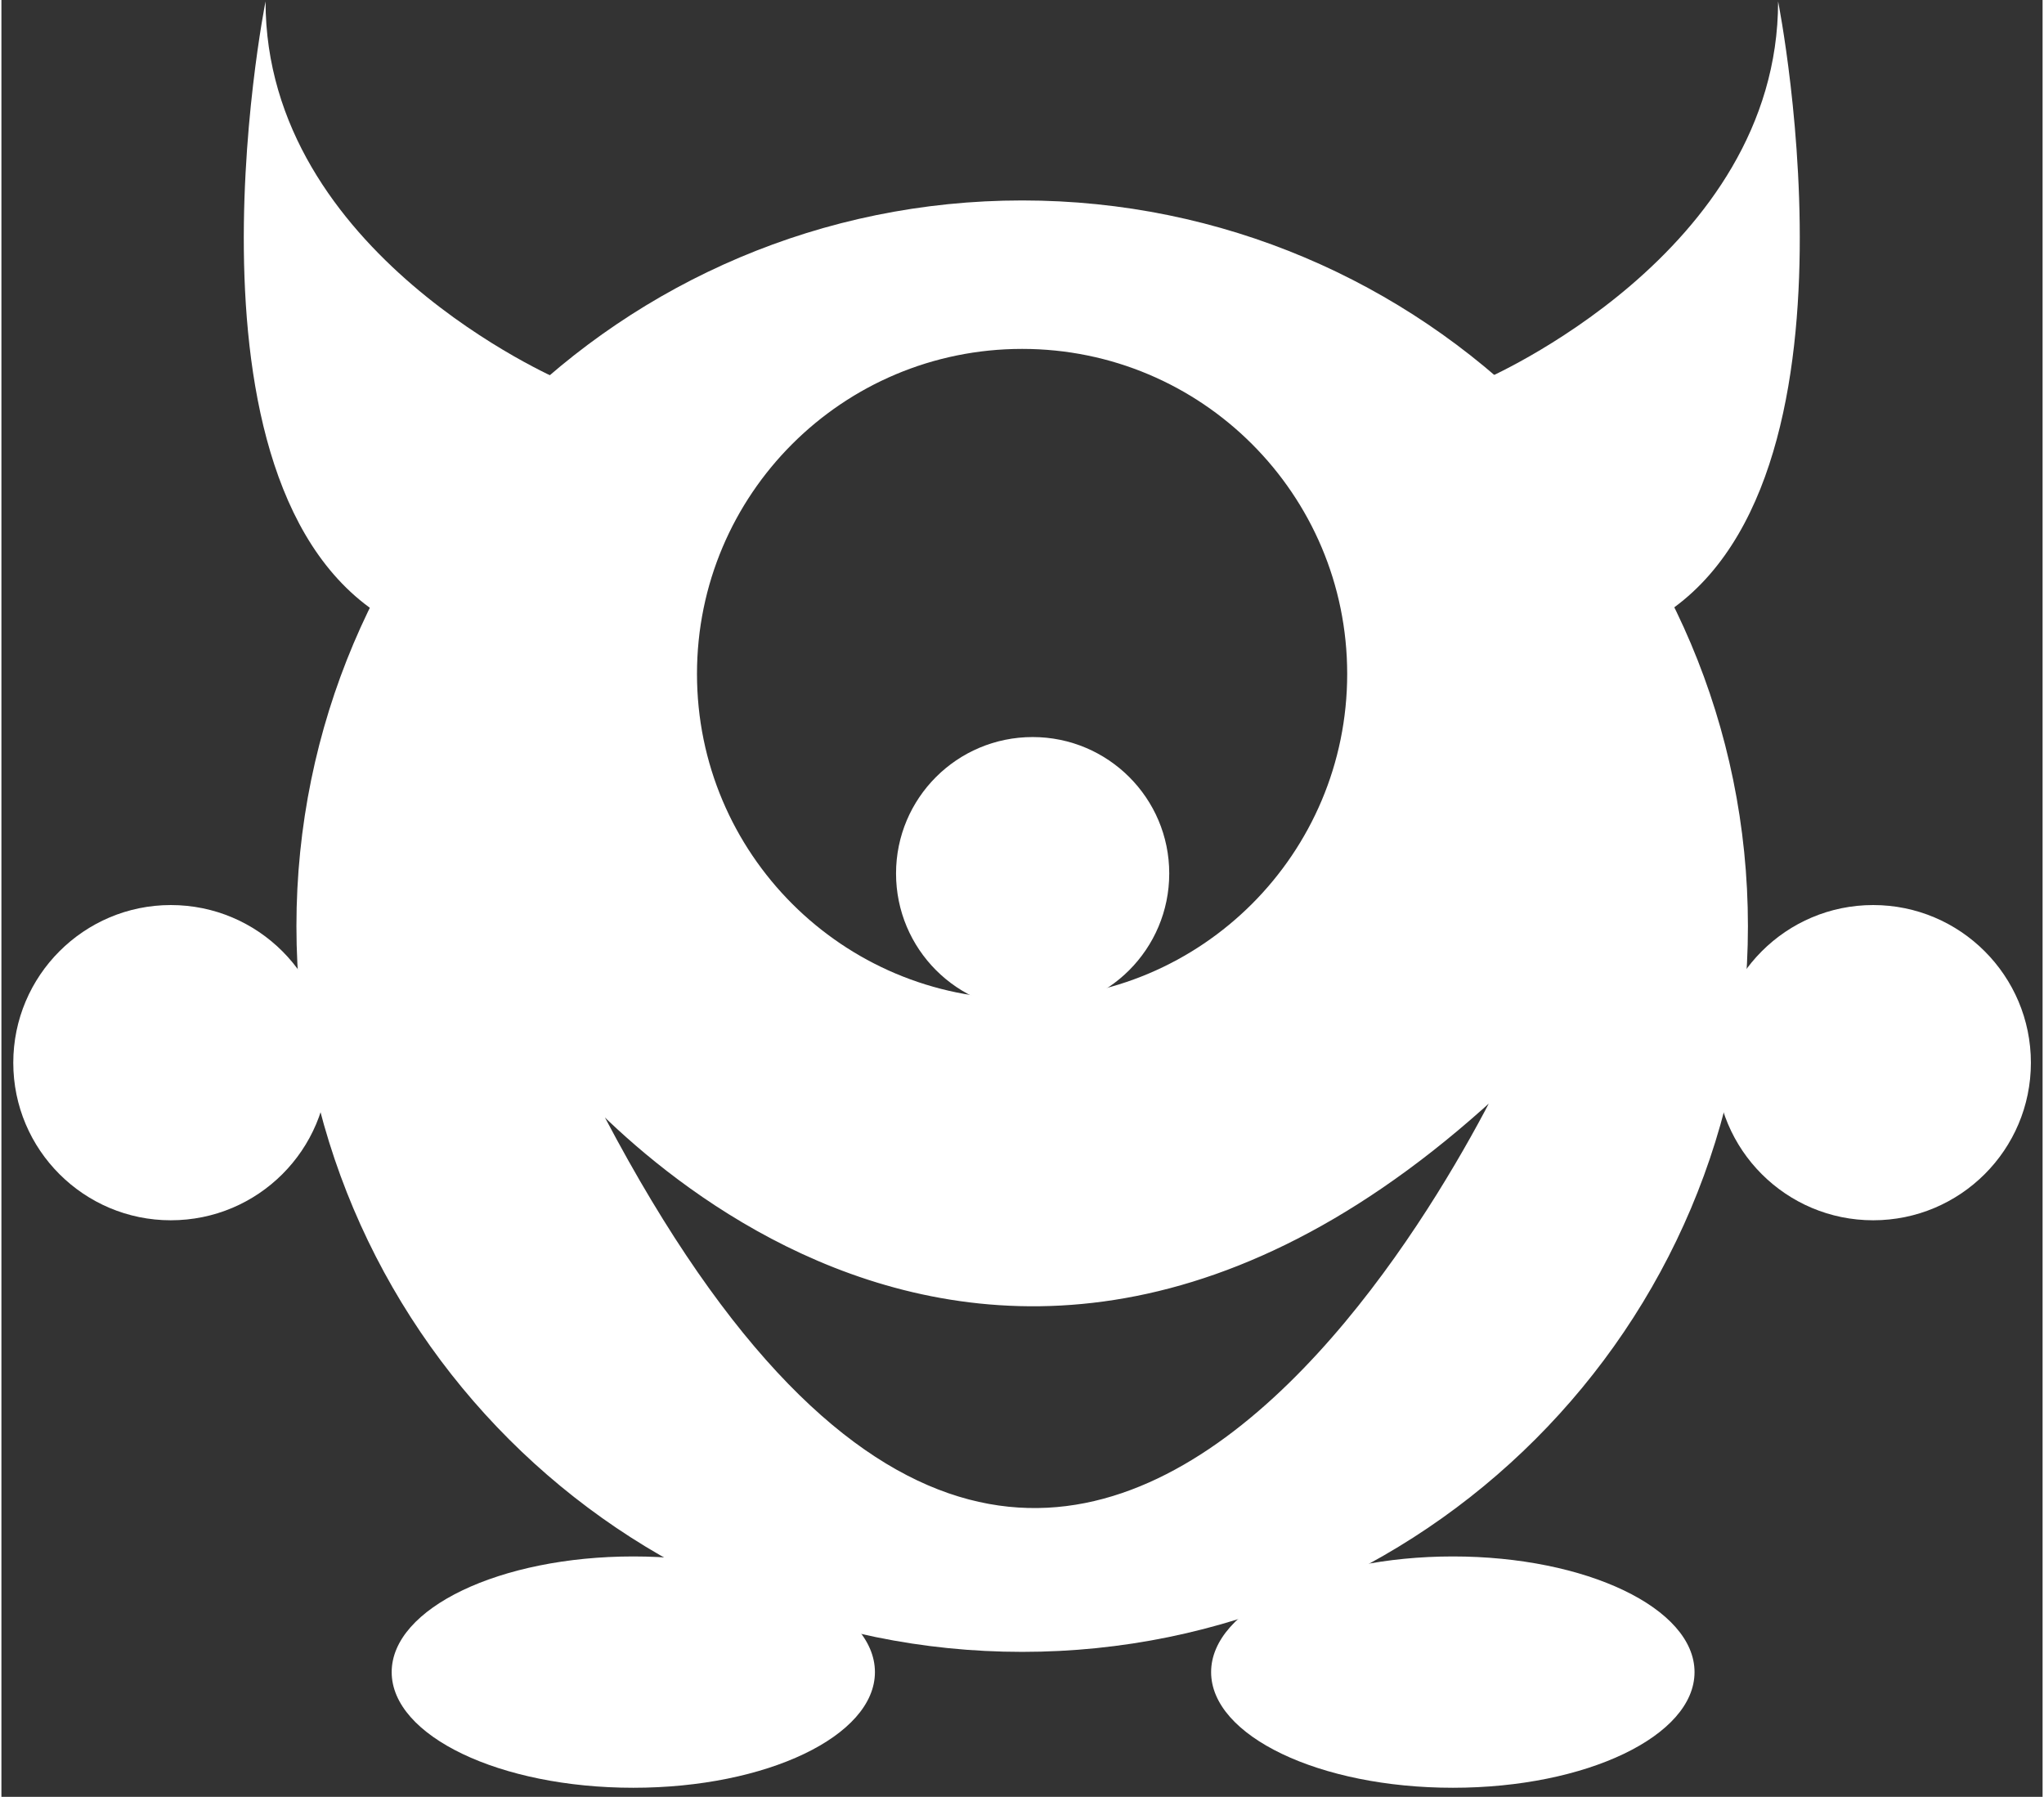 <svg version="1.2" baseProfile="tiny-ps" xmlns="http://www.w3.org/2000/svg" viewBox="0 0 117 103" width="91" height="80">
	<rect x="0" y="0" width="117" height="103" fill="#333333" stroke="none"/>
	<title>noun-animation-60736-FFFFFF-svg</title>
	<style>
		tspan { white-space:pre }
		.shp0 { fill: #ffffff } 
		.shp1 { fill: #ffffff;stroke: #ffffff;stroke-width: 1.28 } 
	</style>
	<g id="Layer">
		<path id="Layer" fill-rule="evenodd" class="shp0" d="M66.94 50.07C66.94 54.4 63.43 57.91 59.11 57.91C54.78 57.91 51.28 54.4 51.28 50.07C51.28 45.75 54.78 42.25 59.11 42.25C63.43 42.25 66.94 45.75 66.94 50.07Z" />
		<path id="Layer" fill-rule="evenodd" class="shp0" d="M23.57 36.22C9.11 30.2 15.14 0.08 15.14 0.08C15.14 14.54 32 21.77 32 21.77L23.57 36.22Z" />
		<path id="Layer" fill-rule="evenodd" class="shp0" d="M84.97 21.77C84.97 21.77 101.84 14.54 101.84 0.08C101.84 0.08 107.86 30.2 93.4 36.22L84.97 21.77Z" />
		<path id="Layer" fill-rule="evenodd" class="shp1" d="M58.51 12.13C81.13 12.13 99.47 30.46 99.47 53.09C99.47 75.71 81.13 94.05 58.51 94.05C35.89 94.05 17.55 75.71 17.55 53.09C17.55 30.47 35.89 12.13 58.51 12.13ZM58.51 19.36C47.86 19.36 39.23 27.98 39.23 38.63C39.23 49.28 47.86 57.91 58.51 57.91C69.16 57.91 77.78 49.28 77.78 38.63C77.78 27.98 69.15 19.36 58.51 19.36ZM87.42 60.32C87.42 60.32 87.42 60.32 87.42 60.32ZM87.42 60.32C56.1 91.64 32 60.32 32 60.32C60.91 120.54 87.41 60.33 87.42 60.32Z" />
		<path id="Layer" fill-rule="evenodd" class="shp0" d="M50.07 95.85C50.07 99.51 43.87 102.48 36.22 102.48C28.57 102.48 22.37 99.51 22.37 95.85C22.37 92.19 28.57 89.22 36.22 89.22C43.87 89.22 50.07 92.19 50.07 95.85Z" />
		<path id="Layer" fill-rule="evenodd" class="shp0" d="M97.05 95.85C97.05 99.51 90.85 102.48 83.2 102.48C75.55 102.48 69.34 99.51 69.34 95.85C69.34 92.19 75.55 89.22 83.2 89.22C90.85 89.22 97.05 92.19 97.05 95.85Z" />
		<path id="Layer" fill-rule="evenodd" class="shp0" d="M18.75 60.92C18.75 65.91 14.71 69.95 9.71 69.95C4.73 69.95 0.68 65.91 0.68 60.92C0.68 55.93 4.73 51.88 9.71 51.88C14.71 51.88 18.75 55.93 18.75 60.92Z" />
		<path id="Layer" fill-rule="evenodd" class="shp0" d="M116.33 60.92C116.33 65.91 112.28 69.95 107.29 69.95C102.3 69.95 98.26 65.91 98.26 60.92C98.26 55.93 102.3 51.88 107.29 51.88C112.28 51.88 116.33 55.93 116.33 60.92Z" />
	</g>
</svg>